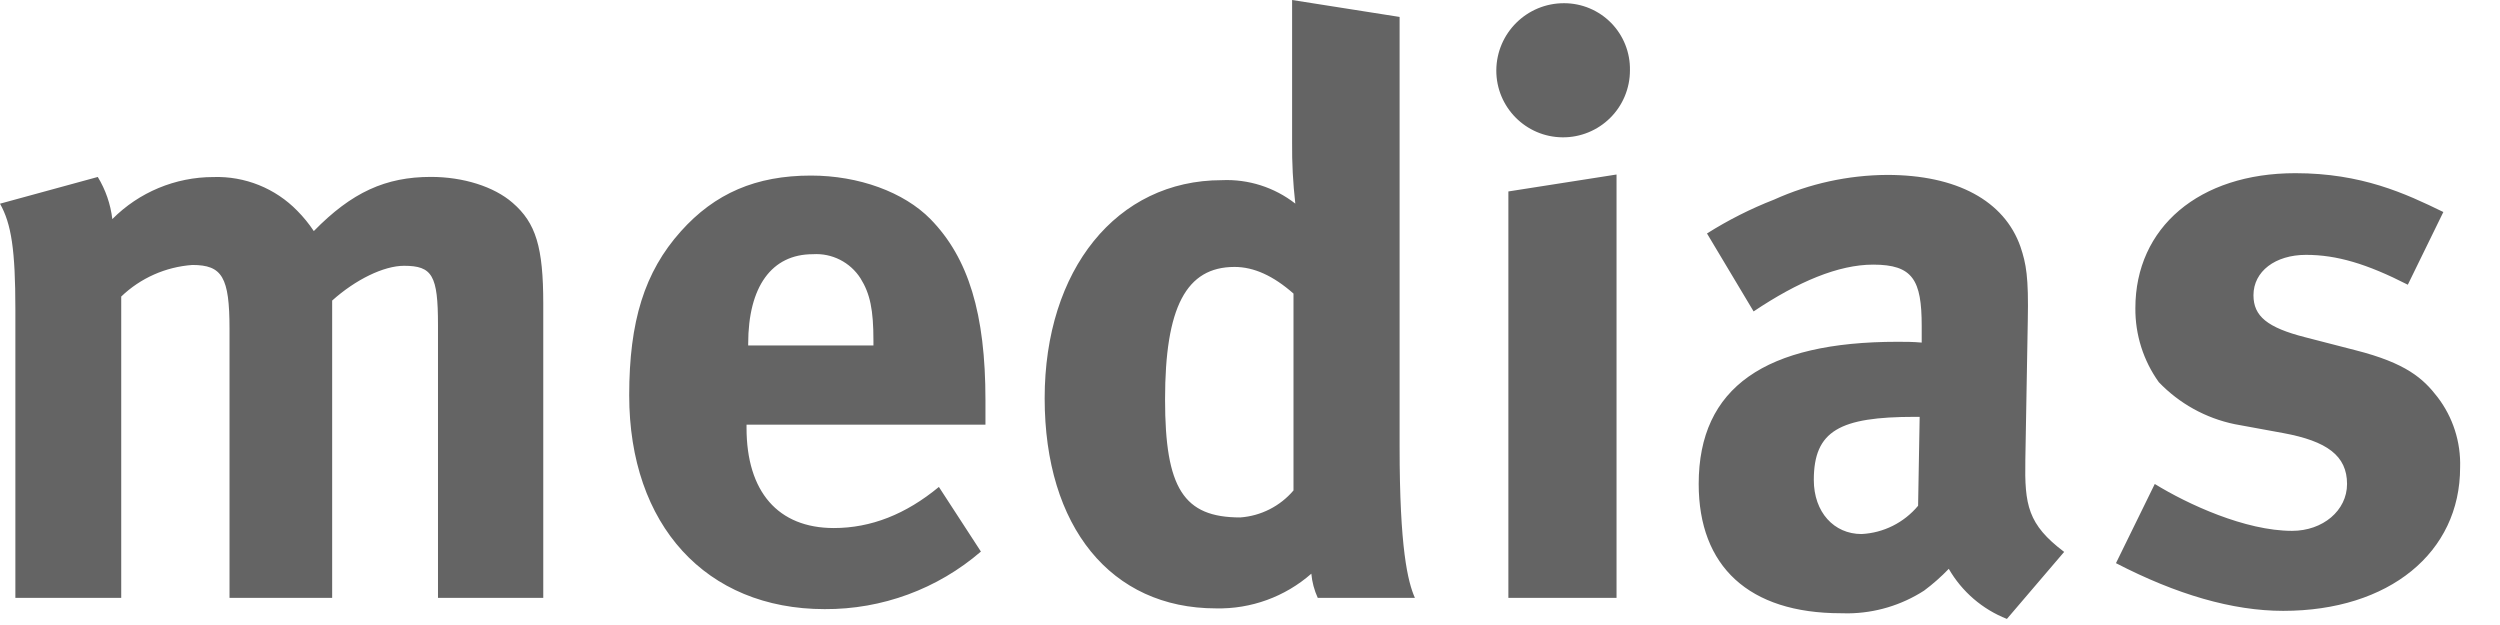 <?xml version="1.0" encoding="UTF-8"?>
<svg width="88px" height="22px" viewBox="0 0 88 22" version="1.1" xmlns="http://www.w3.org/2000/svg" xmlns:xlink="http://www.w3.org/1999/xlink">
    <title>B7464246-003A-45AE-BFDB-CAED421760B5</title>
    <g id="Behaviour" stroke="none" stroke-width="1" fill="none" fill-rule="evenodd">
        <g id="Logo" transform="translate(-100, -240)" fill="#646464">
            <g id="form/logo/navigation/medias" transform="translate(100, 240)">
                <path d="M66.428,6.157 C68.874,6.157 70.553,7.066 71.121,8.687 C71.321,9.286 71.41,9.741 71.378,11.292 L71.292,16.184 C71.263,17.777 71.378,18.46 72.658,19.427 L70.643,21.786 C69.781,21.447 69.059,20.825 68.597,20.023 C68.329,20.302 68.038,20.559 67.728,20.79 C66.93,21.304 66.003,21.581 65.057,21.59 L64.799,21.586 C61.557,21.586 59.794,19.936 59.794,17.036 C59.794,13.623 62.156,12.031 66.79,12.031 C67.08,12.031 67.332,12.031 67.644,12.059 L67.644,11.475 C67.644,9.854 67.332,9.315 65.936,9.315 C64.715,9.315 63.293,9.912 61.727,10.962 L60.086,8.218 C60.834,7.746 61.625,7.347 62.448,7.026 C63.7,6.461 65.056,6.165 66.428,6.157 Z M80.795,6.096 C83.128,6.096 84.665,6.808 86.006,7.463 L84.755,10.022 C83.308,9.283 82.251,8.971 81.171,8.971 C80.092,8.971 79.322,9.55 79.322,10.392 C79.322,11.13 79.808,11.53 81.142,11.871 L82.905,12.326 C84.697,12.78 85.296,13.322 85.8,13.976 C86.343,14.684 86.624,15.559 86.596,16.451 C86.599,19.453 84.095,21.502 80.369,21.502 C78.578,21.502 76.606,20.923 74.482,19.823 L75.848,17.036 C77.006,17.748 79.032,18.686 80.682,18.686 C81.762,18.686 82.616,17.973 82.616,17.036 C82.616,16.04 81.907,15.527 80.369,15.244 L78.662,14.931 C77.642,14.72 76.71,14.204 75.99,13.452 C75.446,12.693 75.157,11.78 75.165,10.847 C75.165,8.004 77.411,6.096 80.795,6.096 Z M28.545,6.18 C30.224,6.18 31.816,6.759 32.754,7.714 C34.091,9.081 34.688,11.043 34.688,14.083 L34.688,14.948 L26.278,14.948 L26.278,15.061 C26.278,17.308 27.387,18.587 29.35,18.587 C30.658,18.587 31.883,18.104 33.049,17.14 L34.528,19.415 C33,20.733 31.046,21.452 29.028,21.441 C24.848,21.441 22.148,18.483 22.148,13.915 C22.148,11.31 22.686,9.573 23.966,8.143 C25.161,6.806 26.611,6.18 28.545,6.18 Z M45.482,-2.13162821e-14 L49.266,0.596 L49.266,15.727 C49.266,19.311 49.555,20.477 49.804,21.045 L46.385,21.045 C46.262,20.776 46.185,20.488 46.159,20.194 C45.233,21.007 44.034,21.443 42.802,21.415 C39.105,21.415 36.772,18.544 36.772,14.019 C36.772,9.495 39.305,6.342 43.007,6.342 C43.941,6.3 44.858,6.592 45.595,7.167 C45.513,6.45 45.475,5.727 45.482,5.005 L45.482,-2.13162821e-14 Z M15.168,6.227 C16.306,6.227 17.389,6.568 18.043,7.138 C18.865,7.848 19.123,8.702 19.123,10.693 L19.123,21.045 L15.417,21.045 L15.417,11.431 C15.417,9.694 15.218,9.356 14.222,9.356 C13.51,9.356 12.517,9.839 11.692,10.58 L11.692,21.045 L8.079,21.045 L8.079,11.576 C8.079,9.755 7.822,9.327 6.771,9.327 C5.832,9.394 4.946,9.787 4.267,10.438 L4.267,21.045 L0.541,21.045 L0.541,10.896 C0.541,8.791 0.399,7.879 4.51194637e-13,7.17 L3.442,6.229 C3.717,6.681 3.892,7.187 3.954,7.712 C4.895,6.765 6.174,6.233 7.509,6.232 C8.619,6.195 9.693,6.627 10.467,7.422 C10.683,7.64 10.877,7.879 11.046,8.134 C12.381,6.768 13.576,6.227 15.168,6.227 Z M56.902,6.143 L56.902,21.045 L53.095,21.045 L53.095,6.739 L56.902,6.143 Z M67.572,14.673 L67.401,14.673 C64.758,14.673 63.846,15.16 63.846,16.894 C63.846,18.031 64.558,18.798 65.525,18.798 C66.299,18.76 67.021,18.398 67.517,17.803 L67.572,14.673 Z M43.456,9.396 C41.751,9.396 41.01,10.818 41.01,14.06 C41.01,17.189 41.664,18.214 43.656,18.214 C44.383,18.162 45.059,17.819 45.531,17.264 L45.531,10.334 C44.822,9.709 44.139,9.396 43.456,9.396 Z M28.612,8.948 C27.164,8.948 26.336,10.085 26.336,12.103 L26.336,12.161 L30.745,12.161 L30.745,11.99 C30.745,10.91 30.629,10.34 30.291,9.799 C29.928,9.23 29.285,8.904 28.612,8.948 Z M55.058,0.113 C55.68,0.113 56.276,0.363 56.712,0.807 C57.148,1.252 57.386,1.853 57.374,2.475 C57.375,3.103 57.126,3.706 56.68,4.149 C56.235,4.592 55.631,4.839 55.003,4.834 C53.708,4.825 52.665,3.77 52.67,2.475 C52.679,1.164 53.747,0.108 55.058,0.113 Z" id="Medias"></path>
            </g>
        </g>
    </g>
</svg>